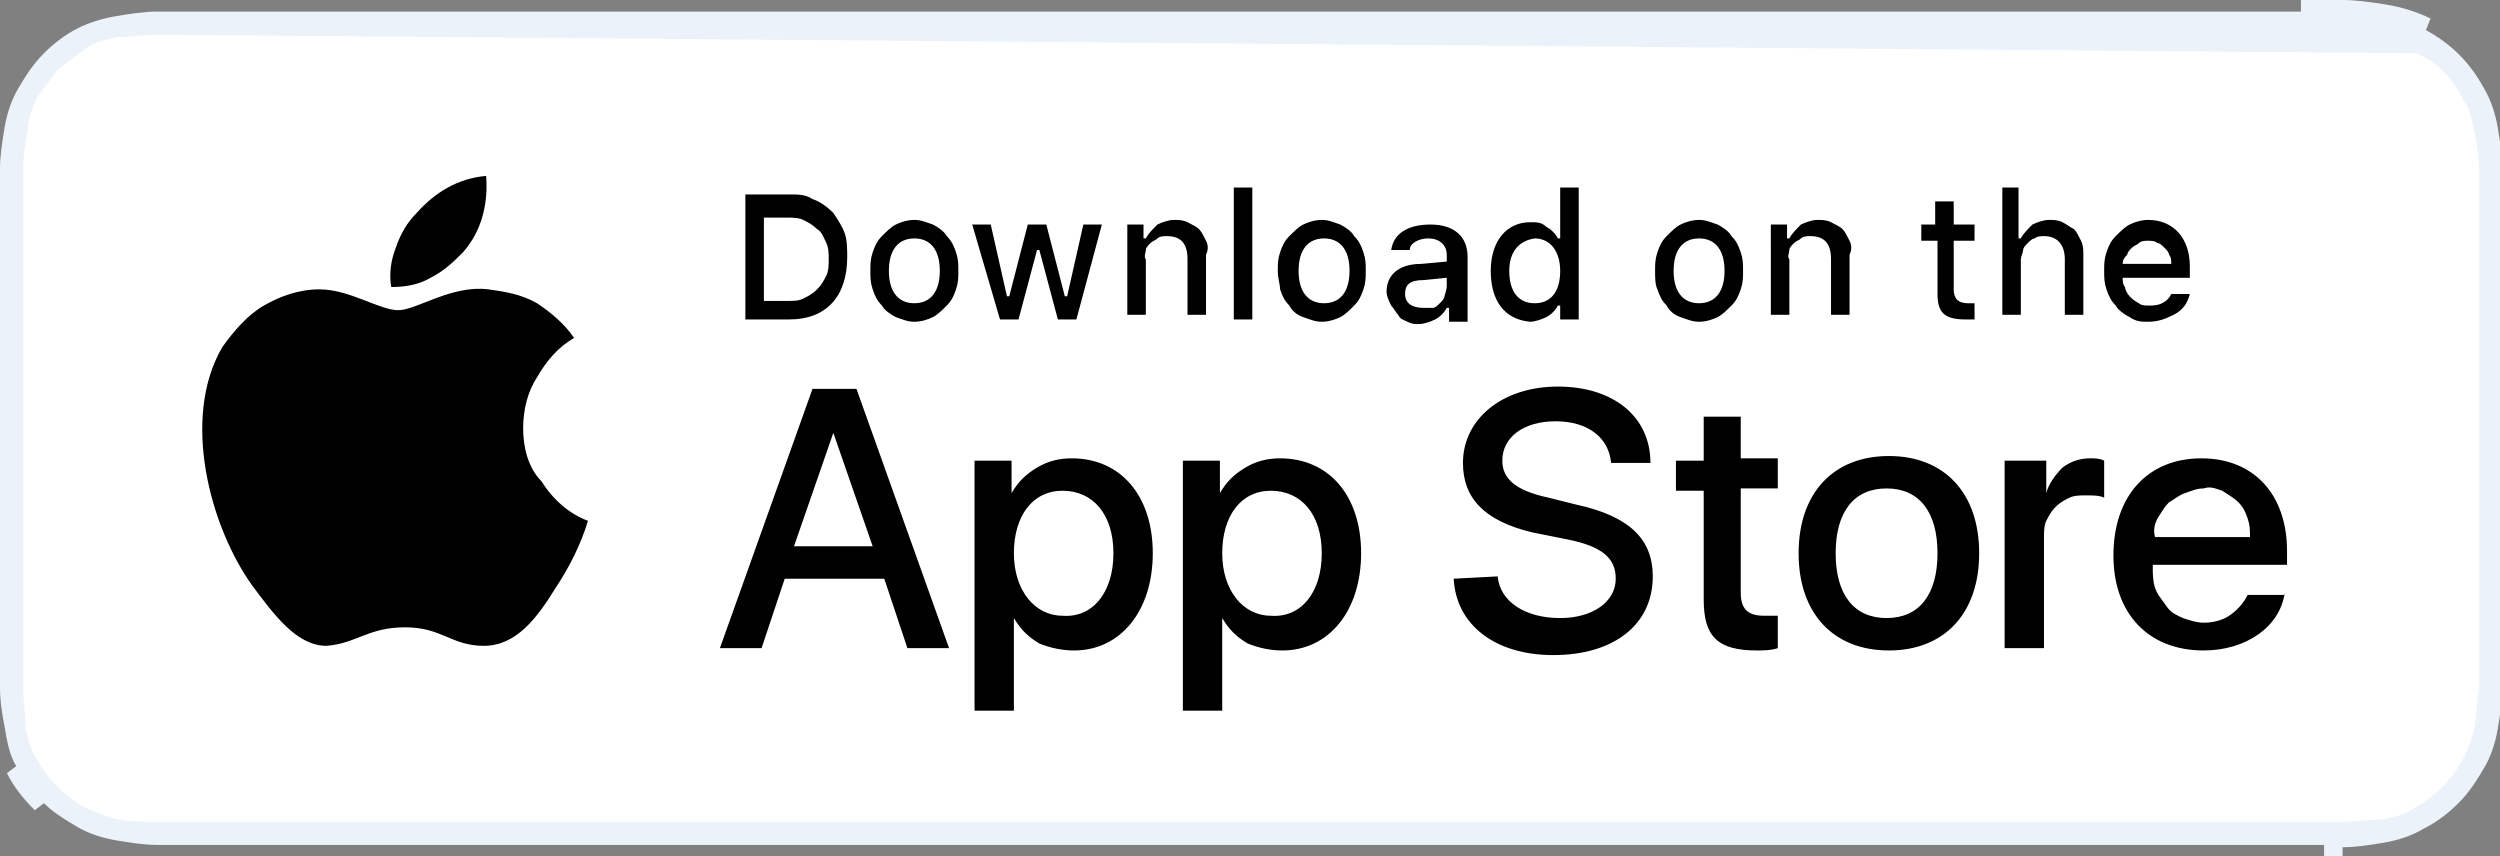 <svg xmlns="http://www.w3.org/2000/svg" xml:space="preserve" style="enable-background:new 0 0 108 37" viewBox="0 0 108 37"><rect x="0" y="0" width="108" height="37" fill="#808080" stroke="none"/><path d="M99.8 1H8.6h91.2zm0 0h.6V.5m-.6.5h.1V.5h.5m0 0H101.3c.6 0 1.2.1 1.8.2m-2.7-.2V1H101.3c.6 0 1.2.1 1.7.2m0-.5-.1.5m.1-.5c.6.1 1.2.3 1.7.6L103 .7zm-.1.5c.5.1 1.1.3 1.6.5m-1.6-.5 1.6.5m0 0c1 .5 1.8 1.3 2.3 2.3.2.5.4 1 .5 1.6.1.6.1 1.1.2 1.7V29.7c0 .6-.1 1.2-.2 1.7s-.3 1.1-.5 1.6c-.3.5-.6.9-1 1.3s-.8.7-1.3 1c-.5.3-1 .4-1.6.5-.6.1-1.1.1-1.7.2H6.8c-.6 0-1.2-.1-1.7-.2s-1.1-.3-1.6-.5-.9-.6-1.3-1-.7-.8-1-1.3c-.3-.5-.4-1-.5-1.6-.1-.6-.1-1.1-.2-1.7V7.3c0-.6.1-1.2.2-1.7.1-.6.2-1.1.5-1.6.2-.5.6-.9 1-1.3s.8-.7 1.3-1c.5-.3 1-.4 1.6-.5.5-.1 1.1-.2 1.7-.2H7l97.5.7zM.7 33.2c.3.5.6 1 1.1 1.5L.7 33.2zm99.7 3.3h.8-.8z" style="fill:#fff"/><path d="M100.4 37v-.5H6.8c-.6 0-1.2-.1-1.8-.2-.6-.1-1.2-.3-1.7-.6s-1-.6-1.4-1l-.4.3c-.5-.5-.9-1-1.2-1.6l.4-.3c-.3-.5-.4-1.1-.5-1.7-.1-.5-.2-1.1-.2-1.7V7.3c0-.6.1-1.2.2-1.8.1-.6.3-1.2.6-1.7s.6-1 1.1-1.5c.4-.4.9-.8 1.5-1.1.4-.2 1-.4 1.6-.5C5.6.6 6.2.5 6.8.5h92.6V0h1v.5V0h.8c.6 0 1.3.1 1.9.2.6.1 1.3.3 1.9.6l-.2.5c1.1.6 1.9 1.4 2.5 2.5.3.5.5 1.1.6 1.7.1.6.2 1.2.2 1.8V29.7c0 .6-.1 1.2-.2 1.8-.1.6-.3 1.2-.6 1.7s-.6 1-1.1 1.5c-.4.4-.9.8-1.5 1.1-.5.3-1.1.5-1.7.6-.6.1-1.2.2-1.8.2v.5c-.3-.1-.5-.1-.8-.1zM7 1.5h-.2c-.6 0-1.1.1-1.7.1-.5.1-1 .2-1.4.5L2.5 3l-.9 1.2c-.2.5-.4.9-.4 1.4-.1.6-.2 1.1-.2 1.7V29.7c0 .6.1 1.1.1 1.7.1.5.2 1 .5 1.4.2.4.5.8.9 1.2.4.4.8.7 1.2.9.5.2.9.4 1.4.5.5.1 1.1.1 1.7.1H101.2c.6 0 1.1-.1 1.7-.1.5-.1 1-.2 1.4-.5.4-.2.8-.5 1.2-.9.4-.4.7-.8.9-1.2.2-.4.4-.9.5-1.4.1-.5.1-1.1.2-1.7V7.3c0-.5-.1-1.1-.2-1.6s-.2-1-.5-1.4c-.4-.9-1.1-1.6-2-2L7 1.5z" style="fill:#ebf2f9"/><path d="M22.6 18.5c0-.8.2-1.6.6-2.2.4-.7.9-1.3 1.6-1.7-.4-.6-1-1.1-1.6-1.5-.7-.4-1.4-.5-2.1-.6-1.6-.2-3.1.9-3.9.9-.8 0-2.1-.9-3.4-.9-.9 0-1.7.3-2.4.7-.7.4-1.3 1.1-1.8 1.8-1.8 3.1-.5 7.8 1.3 10.3.9 1.2 1.9 2.6 3.2 2.6 1.3-.1 1.8-.8 3.4-.8 1.6 0 2 .8 3.4.8s2.3-1.2 3.1-2.5c.6-.9 1.1-1.9 1.4-2.9-.8-.3-1.5-.9-2-1.7-.6-.6-.8-1.5-.8-2.3zM20 10.9c.8-.9 1.1-2.1 1-3.3-1.2.1-2.2.7-3 1.6-.4.4-.7.9-.9 1.5-.2.5-.3 1.1-.2 1.7.6 0 1.2-.1 1.7-.4.6-.3 1-.7 1.4-1.1zM38.2 25h-4.3l-1 3h-1.8l4-11.2H37L41 28h-1.8l-1-3zm-3.9-1.4h3.4L36 18.7l-1.7 4.9zM49.8 23.9c0 2.5-1.4 4.2-3.4 4.2-.5 0-1-.1-1.5-.3-.5-.3-.8-.6-1.1-1.1v4h-1.7V19.9h1.6v1.4c.3-.5.6-.8 1.1-1.1.5-.3 1-.4 1.5-.4 2.1 0 3.5 1.6 3.5 4.1zm-1.7 0c0-1.7-.9-2.7-2.2-2.7-1.3 0-2.1 1.1-2.1 2.7s.9 2.7 2.1 2.7c1.3.1 2.2-1 2.2-2.7zM58.8 23.9c0 2.5-1.4 4.2-3.4 4.2-.5 0-1-.1-1.5-.3-.5-.3-.8-.6-1.1-1.1v4h-1.7V19.9h1.6v1.4c.3-.5.6-.8 1.1-1.1.5-.3 1-.4 1.5-.4 2.1 0 3.5 1.6 3.5 4.1zm-1.7 0c0-1.7-.9-2.7-2.2-2.7-1.3 0-2.1 1.1-2.1 2.7s.9 2.7 2.1 2.7c1.3.1 2.2-1 2.2-2.7zM64.7 24.9c.1 1.1 1.2 1.8 2.7 1.8 1.4 0 2.4-.7 2.4-1.7 0-.9-.6-1.4-2.1-1.7l-1.5-.3c-2.1-.5-3-1.5-3-3 0-1.9 1.7-3.3 4.1-3.3 2.4 0 4 1.3 4 3.3h-1.7c-.1-1.1-1-1.8-2.4-1.8s-2.3.7-2.3 1.7c0 .8.6 1.3 2 1.6l1.2.3c2.3.5 3.3 1.5 3.3 3.1 0 2.1-1.7 3.4-4.3 3.4-2.5 0-4.2-1.3-4.3-3.3l1.9-.1zM75.2 17.9v1.9h1.6v1.3h-1.6v4.5c0 .7.3 1 1 1h.6V28c-.3.1-.6.1-.9.1-1.7 0-2.3-.6-2.3-2.2v-4.7h-1.2v-1.3h1.2V18h1.6zM77.7 23.9c0-2.6 1.5-4.2 3.9-4.2s3.9 1.6 3.9 4.2-1.5 4.2-3.9 4.2-3.9-1.6-3.9-4.2zm6 0c0-1.8-.8-2.8-2.2-2.8s-2.2 1-2.2 2.8c0 1.8.8 2.8 2.2 2.8s2.2-1 2.2-2.8zM86.8 19.9h1.6v1.4c.1-.4.4-.8.7-1.1.4-.3.8-.4 1.2-.4.2 0 .4 0 .6.1v1.6c-.2-.1-.5-.1-.8-.1-.2 0-.5 0-.7.1-.2.1-.4.2-.6.4s-.3.4-.4.6c-.1.2-.1.5-.1.7V28h-1.7v-8.1zM98.7 25.6c-.2 1.5-1.7 2.5-3.5 2.5-2.4 0-3.9-1.6-3.9-4.1 0-2.6 1.5-4.2 3.8-4.2s3.7 1.6 3.7 4v.6H93v.1c0 .3 0 .6.1.9.1.3.3.5.5.8s.5.4.7.5c.3.1.6.2.9.2.4 0 .8-.1 1.1-.3.3-.2.6-.5.8-.9h1.6zm-5.6-2.4h4.1c0-.3 0-.5-.1-.8-.1-.3-.2-.5-.4-.7-.2-.2-.4-.3-.7-.5-.3-.1-.5-.2-.8-.1-.3 0-.5.1-.8.2-.3.1-.5.3-.7.4-.2.2-.3.4-.5.7-.1.2-.2.5-.1.8zM34.1 8.4c.4 0 .7 0 1 .2.3.1.6.3.9.6.2.3.4.6.5.9.1.3.1.7.1 1 0 1.7-.9 2.7-2.5 2.7h-1.9V8.4h1.9zM33 13h1c.3 0 .5 0 .7-.1.2-.1.4-.2.6-.4.2-.2.3-.4.4-.6.1-.2.1-.5.1-.7 0-.2 0-.5-.1-.7-.1-.2-.2-.5-.4-.6-.2-.2-.4-.3-.6-.4-.2-.1-.5-.1-.7-.1h-1V13zM37.6 11.7c0-.3 0-.5.1-.8.1-.3.2-.5.4-.7.2-.2.4-.4.6-.5.2-.1.5-.2.8-.2s.5.1.8.2c.2.1.5.3.6.5.2.2.3.4.4.7.1.3.1.5.1.8 0 .3 0 .5-.1.8-.1.3-.2.5-.4.7-.2.2-.4.4-.6.5-.2.1-.5.2-.8.2s-.5-.1-.8-.2c-.2-.1-.5-.3-.6-.5-.2-.2-.3-.4-.4-.7s-.1-.5-.1-.8zm3 0c0-.9-.4-1.4-1.1-1.4-.7 0-1.1.5-1.1 1.4 0 .9.4 1.4 1.1 1.4.7 0 1.1-.5 1.1-1.4zM46.5 13.8h-.8l-.8-3h-.1l-.8 3h-.8L42 9.7h.8l.7 3.1h.1l.8-3.1h.8l.8 3.1h.1l.7-3.1h.8l-1.1 4.1zM48.6 9.7h.8v.6h.1c.1-.2.3-.4.5-.6.2-.1.5-.2.7-.2.2 0 .4 0 .6.1.2.1.4.2.5.3.1.1.2.3.3.5.1.2.1.4 0 .6v2.6h-.8v-2.4c0-.7-.3-1-.9-1-.1 0-.3 0-.4.1-.1.1-.2.1-.3.2-.1.1-.2.2-.2.3 0 .1-.1.3 0 .4v2.4h-.8V9.7zM53.3 8.1h.8v5.7h-.8V8.1zM55.2 11.7c0-.3 0-.5.1-.8.1-.3.2-.5.4-.7.2-.2.4-.4.6-.5.2-.1.5-.2.8-.2.3 0 .5.1.8.2.2.1.5.3.6.5.2.2.3.4.4.7.1.3.1.5.1.8 0 .3 0 .5-.1.8-.1.3-.2.5-.4.7-.2.2-.4.4-.6.5s-.5.2-.8.2c-.3 0-.5-.1-.8-.2s-.5-.3-.6-.5c-.2-.2-.3-.4-.4-.7 0-.2-.1-.5-.1-.8zm3.1 0c0-.9-.4-1.4-1.1-1.4-.7 0-1.1.5-1.1 1.4 0 .9.4 1.4 1.1 1.4.7 0 1.1-.5 1.1-1.4zM59.9 12.6c0-.7.5-1.2 1.5-1.2l1.1-.1V11c0-.4-.3-.7-.8-.7-.4 0-.8.2-.8.5h-.8c.1-.7.7-1.1 1.7-1.1s1.6.5 1.6 1.4v2.8h-.8v-.6h-.1c-.1.2-.3.4-.5.5-.2.1-.5.2-.7.2-.2 0-.3 0-.5-.1s-.3-.1-.4-.3c-.1-.1-.2-.3-.3-.4-.1-.2-.2-.4-.2-.6zm2.6-.3V12l-1 .1c-.6 0-.8.2-.8.6 0 .4.3.6.8.6h.4c.1 0 .2-.1.3-.2.1-.1.2-.2.2-.3.1-.3.1-.4.1-.5zM64.4 11.7c0-1.3.7-2.1 1.7-2.1.3 0 .5 0 .7.2.2.1.4.3.5.5h.1V8.1h.8v5.7h-.8v-.6h-.1c-.1.2-.3.4-.5.5-.2.1-.5.2-.7.2-1.1-.1-1.7-.9-1.7-2.2zm.8 0c0 .9.4 1.4 1.1 1.4.7 0 1.1-.5 1.1-1.4 0-.8-.4-1.4-1.1-1.4-.7.1-1.1.6-1.1 1.4zM71.5 11.7c0-.3 0-.5.1-.8.1-.3.2-.5.4-.7.2-.2.4-.4.6-.5.2-.1.5-.2.8-.2.3 0 .5.1.8.2.2.1.5.3.6.5.2.2.3.4.4.7.1.3.1.5.1.8 0 .3 0 .5-.1.8-.1.3-.2.5-.4.7-.2.2-.4.4-.6.5s-.5.2-.8.2-.5-.1-.8-.2-.5-.3-.6-.5c-.2-.2-.3-.4-.4-.7-.1-.2-.1-.5-.1-.8zm3 0c0-.9-.4-1.4-1.1-1.4-.7 0-1.1.5-1.1 1.4 0 .9.4 1.4 1.1 1.4.7 0 1.1-.5 1.1-1.4zM76.4 9.7h.8v.6h.1c.1-.2.3-.4.5-.6.2-.1.5-.2.7-.2.2 0 .4 0 .6.1.2.1.4.2.5.3.1.1.2.3.3.5.1.2.1.4 0 .6v2.6h-.8v-2.4c0-.7-.3-1-.9-1-.1 0-.3 0-.4.1-.1.1-.2.1-.3.2-.1.1-.2.2-.2.3 0 .1-.1.3 0 .4v2.4h-.8V9.7zM84.4 8.7v1h.9v.7h-.9v2.1c0 .4.2.6.6.6h.3v.7h-.4c-.9 0-1.2-.3-1.2-1.1v-2.3H83v-.7h.6v-1h.8zM86.4 8.1h.8v2.2h.1c.1-.2.3-.4.5-.6.2-.1.5-.2.7-.2.2 0 .4 0 .6.1.2.1.3.2.5.3.1.1.2.3.3.5.1.2.1.4.1.6v2.6h-.8v-2.4c0-.6-.3-1-.9-1-.1 0-.3 0-.4.1-.1 0-.2.1-.3.2-.1.1-.2.2-.2.3 0 .1-.1.3-.1.4v2.4h-.8V8.1zM94.6 12.7c-.1.4-.3.7-.7.9s-.7.3-1.1.3c-.3 0-.5 0-.8-.2-.2-.1-.5-.3-.6-.5-.2-.2-.3-.4-.4-.7-.1-.3-.1-.5-.1-.8 0-.3 0-.5.1-.8.1-.3.2-.5.4-.7.2-.2.4-.4.6-.5.2-.1.5-.2.8-.2 1.1 0 1.8.8 1.8 2v.5h-2.9c0 .1 0 .3.1.4 0 .1.1.3.2.4.1.1.2.2.4.3.1.1.3.1.4.1.2 0 .4 0 .6-.1.2-.1.3-.2.4-.4h.8zm-2.9-1.3h2.1c0-.1 0-.3-.1-.4 0-.1-.1-.2-.2-.3-.1-.1-.2-.2-.3-.2-.1-.1-.3-.1-.4-.1-.1 0-.3 0-.4.1-.1.1-.2.1-.3.2-.1.1-.2.2-.2.3-.1.1-.2.2-.2.4z"/></svg>